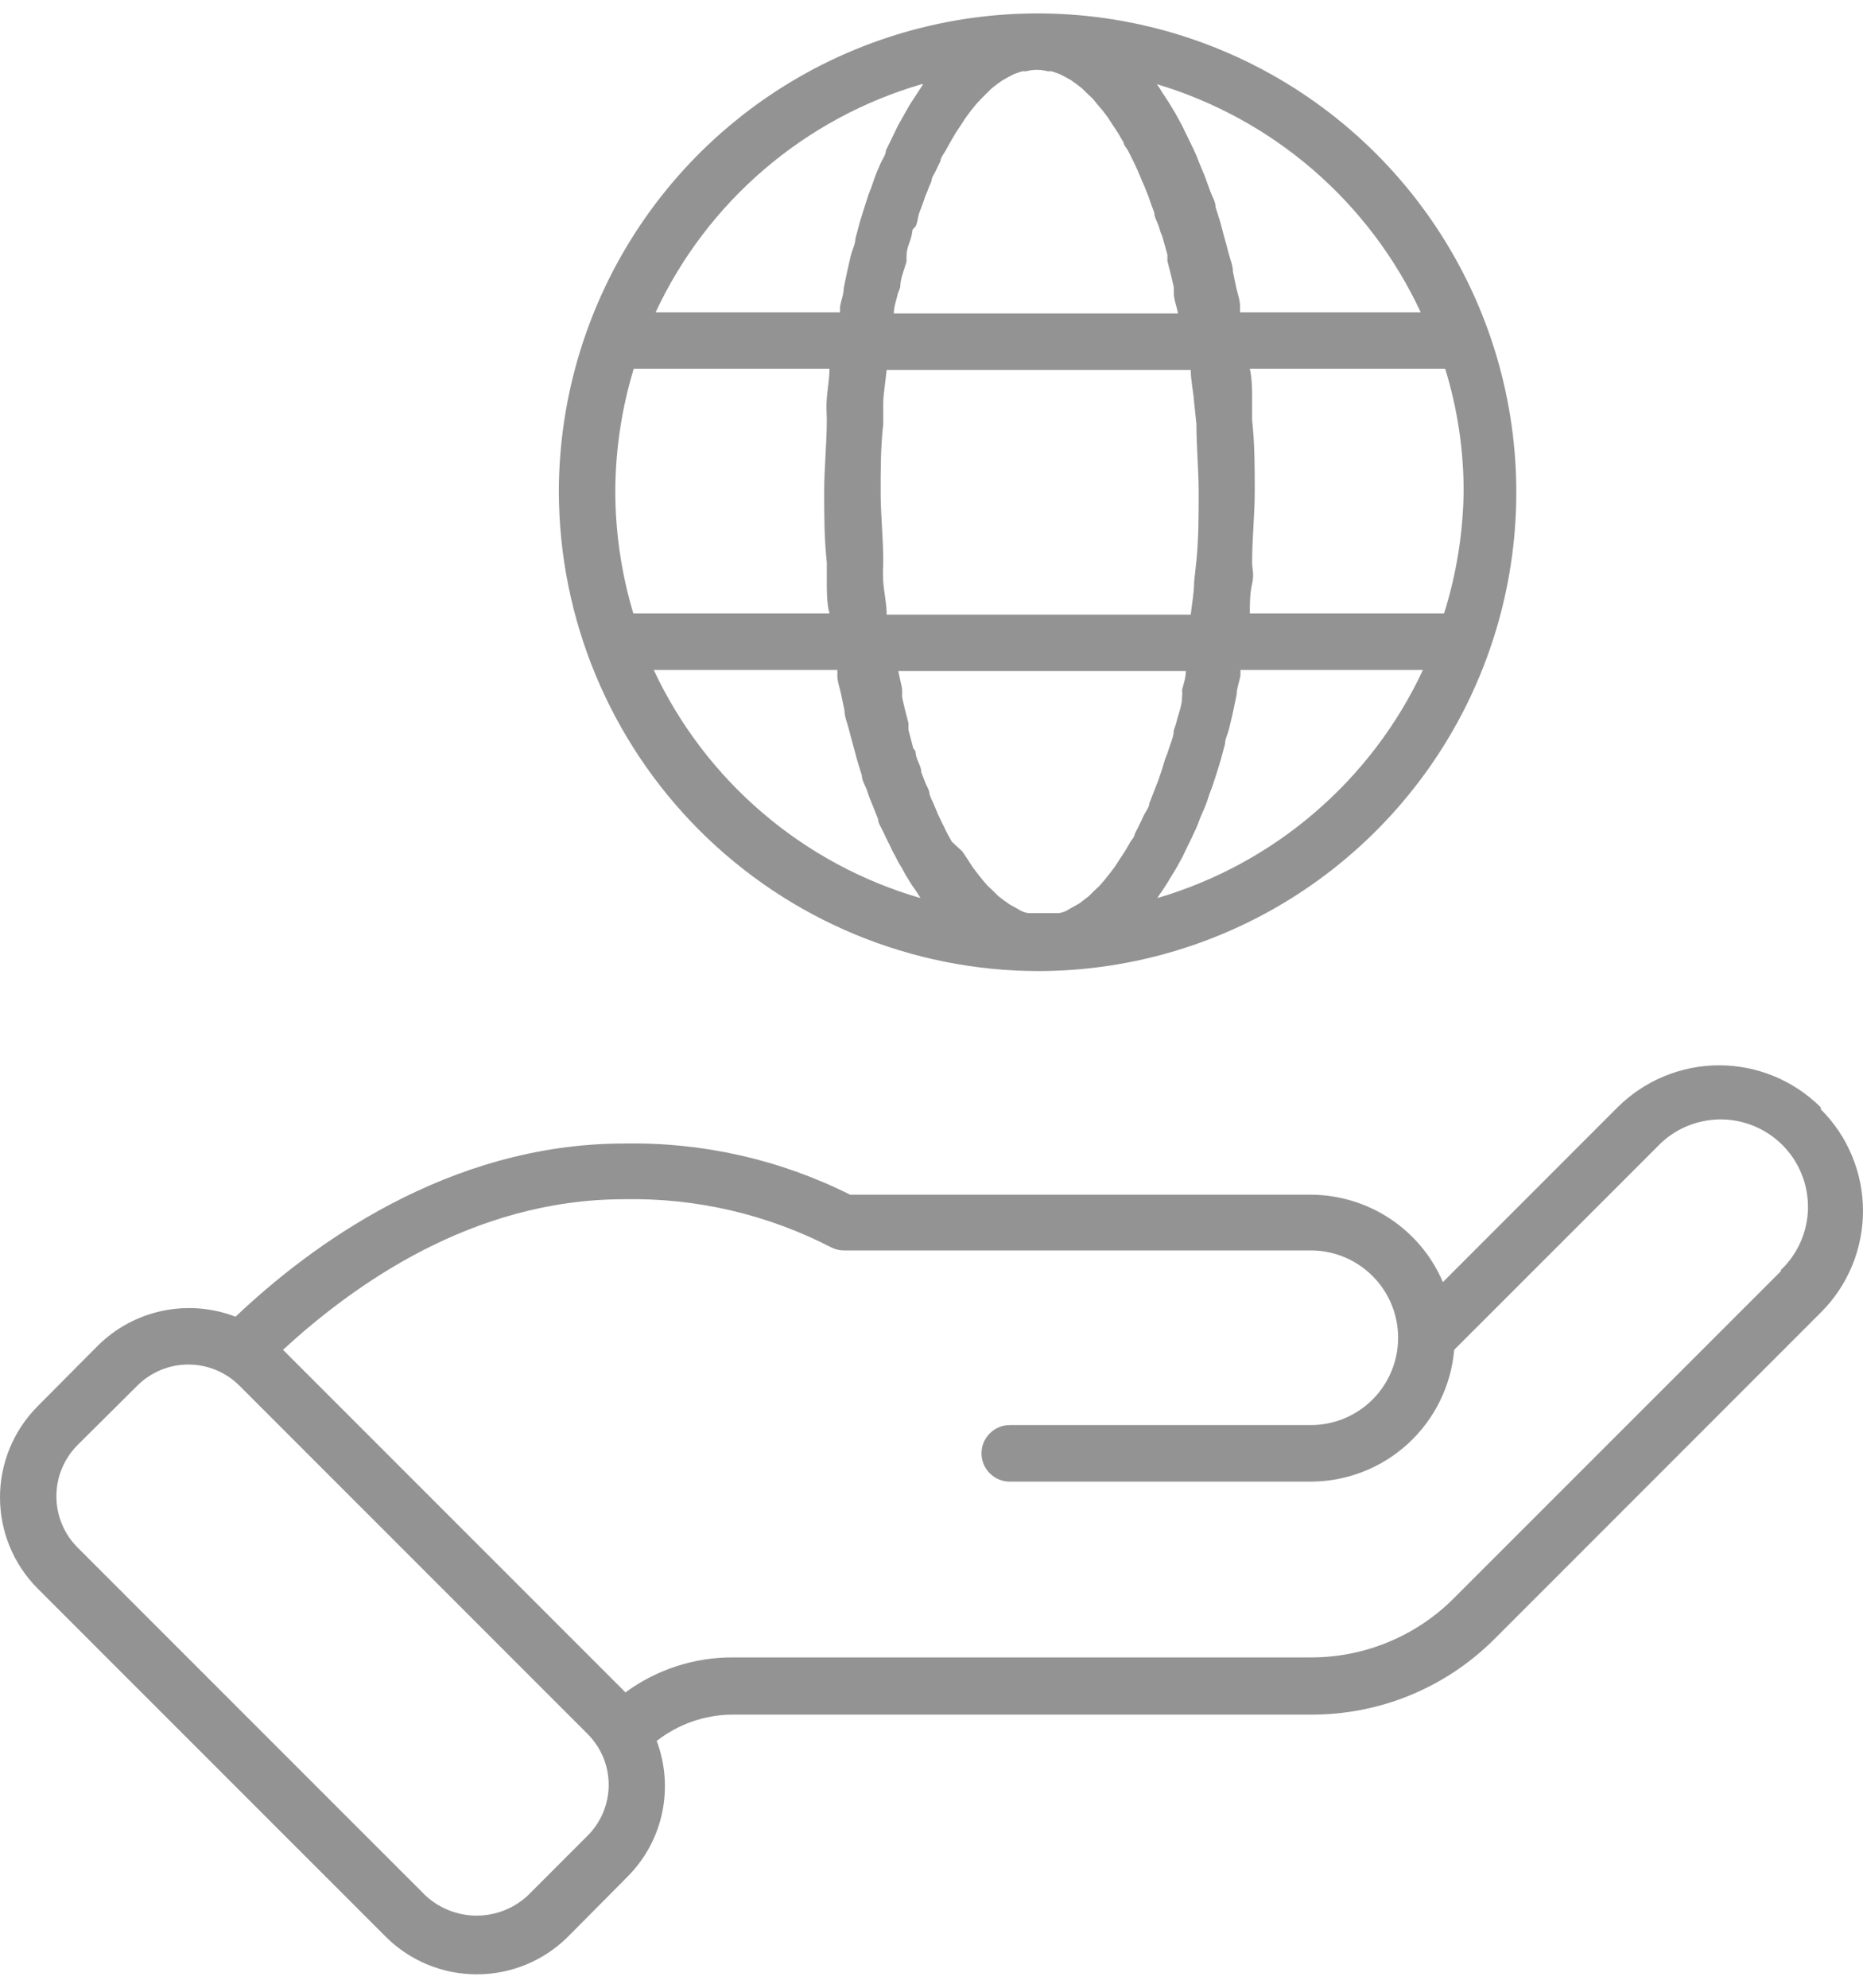 <svg width="30" height="32" viewBox="0 0 30 32" fill="none" xmlns="http://www.w3.org/2000/svg">
<path d="M29.32 17.827C28.886 17.394 28.297 17.15 27.684 17.15C27.07 17.15 26.482 17.394 26.047 17.827L23.235 20.64C23.057 20.223 22.76 19.868 22.382 19.618C22.004 19.368 21.561 19.235 21.108 19.233H13.69C12.563 18.668 11.315 18.386 10.054 18.409C7.199 18.409 4.975 20.076 3.793 21.197C3.418 21.053 3.009 21.02 2.615 21.103C2.222 21.185 1.861 21.38 1.575 21.664L0.606 22.639C0.218 23.029 0 23.556 0 24.106C0 24.656 0.218 25.183 0.606 25.573L6.212 31.179C6.601 31.567 7.128 31.784 7.678 31.784C8.228 31.784 8.755 31.567 9.145 31.179L10.102 30.215C10.383 29.934 10.577 29.579 10.661 29.191C10.744 28.803 10.715 28.399 10.575 28.027C10.921 27.756 11.347 27.607 11.787 27.603H21.108C21.656 27.605 22.198 27.5 22.705 27.292C23.212 27.084 23.672 26.778 24.06 26.391L29.32 21.13C29.536 20.916 29.707 20.661 29.823 20.38C29.94 20.099 30 19.798 30 19.494C30 19.19 29.94 18.889 29.823 18.608C29.707 18.327 29.536 18.072 29.32 17.858V17.827ZM9.46 29.554L8.496 30.518C8.273 30.724 7.979 30.839 7.675 30.839C7.371 30.839 7.078 30.724 6.854 30.518L1.248 24.912C1.03 24.693 0.908 24.397 0.908 24.088C0.908 23.779 1.03 23.483 1.248 23.264L2.212 22.306C2.43 22.089 2.725 21.967 3.033 21.967C3.341 21.967 3.636 22.089 3.854 22.306L9.46 27.912C9.568 28.02 9.654 28.148 9.713 28.288C9.771 28.429 9.802 28.581 9.802 28.733C9.802 28.886 9.771 29.037 9.713 29.178C9.654 29.319 9.568 29.447 9.46 29.554ZM28.678 20.464L23.417 25.724C23.115 26.029 22.755 26.27 22.359 26.434C21.962 26.599 21.537 26.683 21.108 26.682H11.805C11.182 26.679 10.574 26.876 10.072 27.245L4.557 21.73C5.666 20.712 7.587 19.306 10.048 19.306C11.208 19.282 12.356 19.549 13.387 20.082C13.449 20.113 13.518 20.13 13.587 20.13H21.108C21.481 20.13 21.839 20.279 22.102 20.542C22.366 20.806 22.514 21.163 22.514 21.536C22.514 21.909 22.366 22.267 22.102 22.531C21.839 22.794 21.481 22.942 21.108 22.942H16.26C16.139 22.942 16.024 22.99 15.938 23.076C15.853 23.161 15.805 23.276 15.805 23.397C15.805 23.517 15.853 23.633 15.938 23.718C16.024 23.804 16.139 23.852 16.26 23.852H21.108C21.689 23.851 22.248 23.632 22.675 23.24C23.102 22.847 23.367 22.309 23.417 21.73L26.69 18.458C26.819 18.322 26.974 18.213 27.146 18.138C27.318 18.064 27.503 18.024 27.691 18.021C27.878 18.019 28.064 18.054 28.238 18.125C28.412 18.196 28.57 18.301 28.702 18.433C28.835 18.566 28.94 18.724 29.01 18.897C29.081 19.071 29.116 19.257 29.114 19.445C29.112 19.632 29.072 19.817 28.997 19.989C28.922 20.161 28.814 20.316 28.678 20.445V20.464Z" fill="#939393"/>
<path d="M16.726 15.633C18.25 15.63 19.738 15.175 21.002 14.327C22.267 13.478 23.253 12.274 23.834 10.866C24.415 9.458 24.566 7.91 24.268 6.416C23.97 4.923 23.236 3.551 22.159 2.474C21.082 1.397 19.71 0.663 18.217 0.365C16.723 0.067 15.175 0.218 13.767 0.799C12.359 1.38 11.155 2.365 10.306 3.63C9.458 4.895 9.003 6.383 8.999 7.906C9.001 9.955 9.816 11.92 11.264 13.368C12.713 14.817 14.678 15.632 16.726 15.633ZM15.326 13.549L15.26 13.428C15.229 13.373 15.205 13.312 15.175 13.258L15.108 13.118L15.03 12.931C15.007 12.885 14.986 12.839 14.969 12.791C14.969 12.718 14.914 12.646 14.89 12.573L14.836 12.434C14.836 12.349 14.781 12.27 14.757 12.185C14.732 12.1 14.757 12.094 14.708 12.052L14.63 11.755C14.627 11.719 14.627 11.682 14.63 11.646C14.593 11.506 14.557 11.367 14.527 11.222C14.527 11.185 14.527 11.149 14.527 11.106C14.527 11.064 14.484 10.906 14.466 10.803H19.096C19.096 10.906 19.06 11.009 19.035 11.106C19.039 11.145 19.039 11.183 19.035 11.222C19.035 11.367 18.969 11.506 18.939 11.646L18.902 11.755C18.902 11.852 18.854 11.955 18.823 12.052C18.793 12.149 18.793 12.143 18.775 12.185C18.757 12.227 18.726 12.349 18.696 12.434L18.648 12.573L18.563 12.791L18.508 12.931C18.508 12.991 18.454 13.058 18.423 13.118L18.357 13.258L18.272 13.428C18.272 13.47 18.229 13.512 18.205 13.549L18.114 13.706L18.042 13.815L17.951 13.955L17.878 14.052L17.781 14.173L17.708 14.258L17.605 14.355L17.532 14.428L17.43 14.506C17.406 14.528 17.379 14.546 17.351 14.561L17.242 14.621L17.169 14.664C17.131 14.682 17.09 14.695 17.048 14.7H16.563C16.521 14.695 16.48 14.682 16.442 14.664L16.369 14.621L16.26 14.561L16.181 14.506L16.078 14.428L16.005 14.355L15.902 14.258L15.829 14.173L15.732 14.052L15.66 13.955L15.569 13.815L15.496 13.706L15.326 13.549ZM14.496 4.628C14.496 4.482 14.563 4.343 14.599 4.203C14.597 4.169 14.597 4.135 14.599 4.1C14.599 3.997 14.654 3.9 14.678 3.797C14.702 3.694 14.678 3.707 14.726 3.664C14.775 3.622 14.775 3.5 14.805 3.422L14.86 3.276C14.882 3.204 14.909 3.133 14.939 3.064C14.956 3.015 14.976 2.966 14.999 2.919C14.999 2.852 15.054 2.791 15.078 2.731L15.145 2.591C15.145 2.537 15.199 2.476 15.229 2.422L15.296 2.3L15.387 2.143L15.46 2.034L15.551 1.894L15.623 1.797L15.72 1.676L15.799 1.591L15.969 1.422L16.072 1.343L16.151 1.288L16.26 1.228L16.332 1.191L16.454 1.149C16.474 1.145 16.494 1.145 16.514 1.149C16.633 1.117 16.759 1.117 16.878 1.149C16.898 1.145 16.919 1.145 16.939 1.149L17.06 1.191L17.133 1.228L17.242 1.288L17.32 1.343L17.423 1.422L17.496 1.494L17.599 1.591L17.672 1.682C17.702 1.719 17.738 1.755 17.769 1.797L17.842 1.894L17.933 2.034L18.005 2.143L18.096 2.3C18.096 2.337 18.139 2.379 18.163 2.422L18.248 2.591L18.314 2.731L18.393 2.919C18.416 2.966 18.436 3.015 18.454 3.064C18.484 3.133 18.51 3.204 18.532 3.276L18.587 3.422C18.587 3.5 18.642 3.579 18.666 3.664C18.69 3.749 18.696 3.755 18.714 3.797L18.799 4.1C18.799 4.137 18.799 4.167 18.799 4.203C18.835 4.343 18.872 4.482 18.902 4.628V4.719C18.902 4.828 18.951 4.937 18.969 5.046H14.393C14.393 4.937 14.436 4.828 14.46 4.719L14.496 4.628ZM14.278 9.894C14.278 9.719 14.236 9.543 14.223 9.367C14.211 9.191 14.223 9.143 14.223 9.028C14.223 8.658 14.181 8.294 14.181 7.925C14.181 7.555 14.181 7.191 14.223 6.828C14.223 6.713 14.223 6.597 14.223 6.482C14.223 6.367 14.26 6.131 14.278 5.955H19.175C19.175 6.131 19.217 6.3 19.229 6.476L19.266 6.828C19.266 7.191 19.302 7.555 19.302 7.925C19.302 8.294 19.302 8.658 19.266 9.028L19.229 9.367C19.229 9.543 19.193 9.719 19.175 9.894H14.278ZM18.636 14.458C18.66 14.418 18.686 14.38 18.714 14.343C18.751 14.282 18.793 14.227 18.829 14.161L18.933 13.991L19.041 13.797L19.133 13.603C19.169 13.537 19.199 13.464 19.235 13.391C19.272 13.318 19.296 13.252 19.32 13.185C19.345 13.118 19.387 13.034 19.417 12.955C19.448 12.876 19.466 12.803 19.496 12.73C19.526 12.658 19.551 12.567 19.581 12.482L19.654 12.246L19.726 11.979C19.726 11.894 19.775 11.809 19.793 11.725C19.811 11.64 19.841 11.537 19.86 11.44L19.914 11.179C19.914 11.082 19.957 10.979 19.975 10.876V10.785H22.914C22.503 11.666 21.908 12.449 21.17 13.082C20.433 13.716 19.569 14.184 18.636 14.458ZM23.278 9.876H20.126C20.126 9.719 20.126 9.555 20.163 9.397C20.199 9.24 20.163 9.167 20.163 9.052C20.163 8.67 20.205 8.288 20.205 7.906C20.205 7.525 20.205 7.143 20.163 6.767C20.163 6.646 20.163 6.531 20.163 6.416C20.163 6.3 20.163 6.094 20.126 5.937H23.272C23.469 6.575 23.569 7.239 23.569 7.906C23.561 8.575 23.454 9.239 23.254 9.876H23.278ZM22.926 5.028H19.969V4.937C19.969 4.834 19.932 4.737 19.908 4.634L19.854 4.373C19.854 4.276 19.811 4.179 19.787 4.088C19.763 3.997 19.745 3.919 19.72 3.84L19.648 3.567L19.575 3.337C19.575 3.246 19.52 3.167 19.49 3.082C19.46 2.997 19.436 2.931 19.411 2.864C19.387 2.797 19.345 2.707 19.314 2.628C19.284 2.549 19.26 2.488 19.229 2.422L19.126 2.21L19.035 2.022L18.926 1.822L18.823 1.652L18.708 1.476C18.684 1.434 18.658 1.394 18.629 1.355C19.557 1.633 20.415 2.103 21.147 2.736C21.879 3.369 22.469 4.15 22.878 5.028H22.926ZM14.866 1.355L14.787 1.476L14.672 1.652C14.636 1.707 14.605 1.767 14.569 1.828L14.46 2.022L14.369 2.21L14.266 2.422C14.266 2.488 14.211 2.561 14.181 2.628C14.151 2.694 14.114 2.779 14.084 2.864C14.054 2.949 14.036 3.01 14.005 3.082C13.975 3.155 13.951 3.246 13.92 3.337L13.848 3.567L13.775 3.84C13.775 3.919 13.733 4.003 13.708 4.088C13.684 4.173 13.666 4.276 13.642 4.373L13.587 4.634C13.587 4.737 13.545 4.834 13.527 4.937V5.028H10.557C10.969 4.146 11.564 3.362 12.303 2.729C13.042 2.096 13.907 1.627 14.842 1.355H14.866ZM9.908 7.906C9.911 7.239 10.011 6.575 10.205 5.937H13.357C13.357 6.094 13.326 6.252 13.314 6.409C13.302 6.567 13.314 6.646 13.314 6.767C13.314 7.143 13.272 7.525 13.272 7.906C13.272 8.288 13.272 8.67 13.314 9.052C13.314 9.167 13.314 9.282 13.314 9.397C13.314 9.512 13.314 9.719 13.357 9.876H10.199C10.007 9.237 9.909 8.574 9.908 7.906ZM13.484 10.785V10.876C13.484 10.979 13.527 11.082 13.545 11.179L13.599 11.44C13.599 11.537 13.642 11.634 13.666 11.725C13.69 11.815 13.708 11.894 13.733 11.979L13.805 12.246L13.878 12.482C13.878 12.567 13.939 12.652 13.963 12.73C13.987 12.809 14.017 12.882 14.048 12.955L14.139 13.185C14.139 13.252 14.193 13.325 14.223 13.391C14.254 13.458 14.29 13.537 14.326 13.603C14.355 13.67 14.387 13.734 14.424 13.797C14.456 13.864 14.493 13.929 14.533 13.991C14.561 14.05 14.594 14.106 14.63 14.161C14.666 14.224 14.707 14.284 14.751 14.343L14.823 14.458C13.887 14.187 13.019 13.719 12.278 13.085C11.537 12.452 10.94 11.668 10.527 10.785H13.484Z" fill="#939393"/>
</svg>
